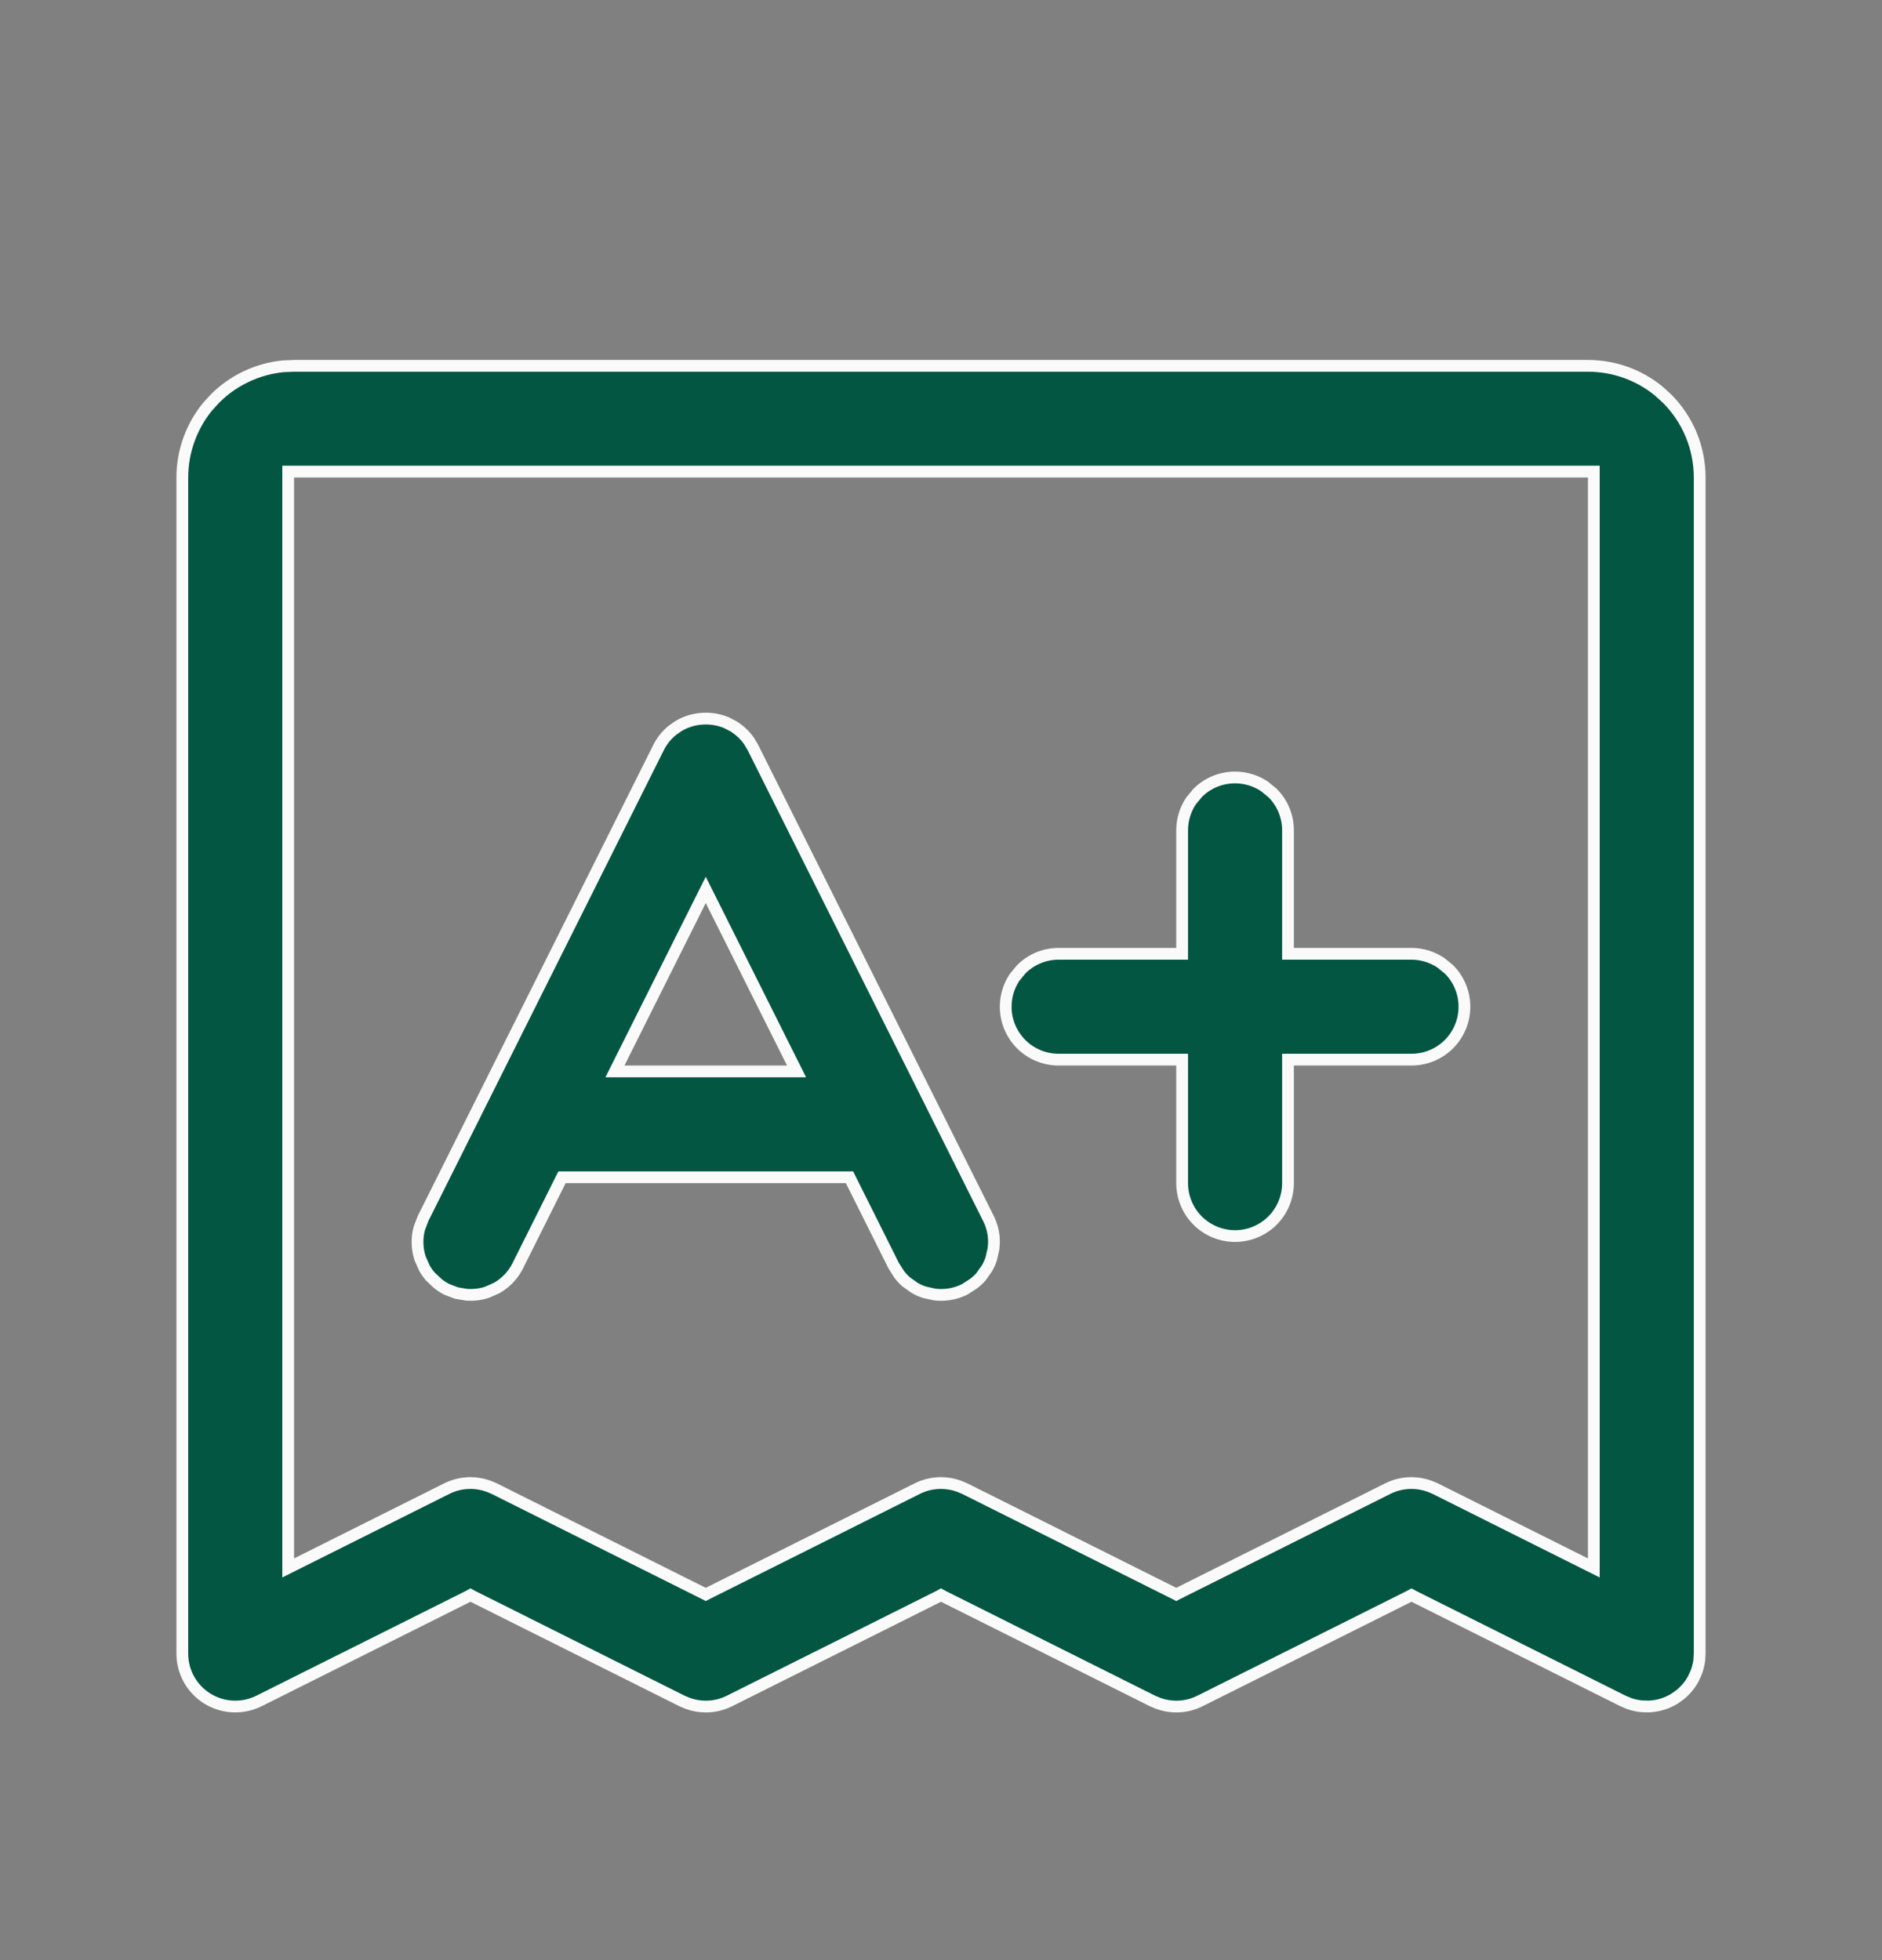 <svg width="24" height="25" viewBox="0 0 24 25" fill="none" xmlns="http://www.w3.org/2000/svg">
<rect x="0" y="0" width="24" height="25" fill="#808080" stroke="none"/>
<path d="M3.75 4.666H20.25C20.581 4.666 20.9 4.78 21.153 4.988L21.258 5.083C21.525 5.35 21.675 5.712 21.675 6.09V21.09L21.67 21.176C21.663 21.233 21.648 21.288 21.627 21.341L21.59 21.419C21.548 21.495 21.491 21.561 21.425 21.615L21.355 21.665C21.258 21.725 21.145 21.76 21.03 21.765L20.944 21.763C20.887 21.759 20.831 21.747 20.777 21.728L20.698 21.695L18.033 20.362L18 20.344L17.967 20.362L15.302 21.695C15.208 21.742 15.105 21.766 15 21.766C14.921 21.766 14.843 21.752 14.77 21.725L14.698 21.695L12.033 20.362L12 20.344L11.967 20.362L9.302 21.695C9.208 21.742 9.105 21.766 9 21.766C8.921 21.766 8.843 21.752 8.77 21.725L8.698 21.695L6.033 20.362L6 20.344L5.967 20.362L3.302 21.695C3.199 21.746 3.085 21.77 2.97 21.765C2.855 21.76 2.742 21.725 2.645 21.665C2.547 21.604 2.466 21.52 2.41 21.419C2.354 21.319 2.325 21.205 2.325 21.09V6.09C2.325 5.76 2.44 5.441 2.647 5.187L2.742 5.083C2.976 4.849 3.283 4.705 3.609 4.672L3.75 4.666ZM3.675 19.998L3.783 19.944L5.698 18.986C5.792 18.939 5.895 18.915 6 18.915C6.079 18.915 6.157 18.929 6.23 18.956L6.302 18.986L8.967 20.319L9 20.336L9.033 20.319L11.698 18.986C11.792 18.939 11.895 18.915 12 18.915C12.079 18.915 12.157 18.929 12.23 18.956L12.302 18.986L14.967 20.319L15 20.336L15.033 20.319L17.698 18.986C17.792 18.939 17.895 18.915 18 18.915C18.079 18.915 18.157 18.929 18.23 18.956L18.302 18.986L20.217 19.944L20.325 19.998V6.015H3.675V19.998ZM9 9.165C9.094 9.165 9.187 9.184 9.272 9.221L9.355 9.265C9.435 9.315 9.504 9.38 9.557 9.458L9.604 9.539L12.604 15.539C12.644 15.618 12.668 15.704 12.674 15.793C12.677 15.837 12.675 15.881 12.67 15.925L12.641 16.054C12.627 16.096 12.609 16.137 12.587 16.175L12.511 16.283C12.482 16.316 12.449 16.346 12.414 16.373L12.302 16.445C12.223 16.484 12.136 16.508 12.048 16.514C12.004 16.517 11.959 16.516 11.915 16.51L11.786 16.481C11.744 16.467 11.703 16.449 11.665 16.427L11.558 16.351C11.524 16.322 11.494 16.289 11.467 16.254L11.396 16.142L10.854 15.057L10.833 15.015H7.167L7.146 15.057L6.604 16.142C6.565 16.221 6.509 16.293 6.442 16.351C6.409 16.38 6.373 16.405 6.335 16.427L6.214 16.481C6.13 16.509 6.041 16.52 5.952 16.514L5.821 16.492L5.698 16.445C5.659 16.425 5.621 16.401 5.586 16.373L5.489 16.283C5.46 16.249 5.435 16.213 5.413 16.175L5.359 16.054C5.331 15.97 5.32 15.881 5.326 15.793C5.329 15.748 5.337 15.704 5.349 15.662L5.396 15.539L8.396 9.539C8.437 9.454 8.497 9.38 8.568 9.32L8.645 9.265C8.751 9.199 8.874 9.165 9 9.165ZM15.75 9.916C15.884 9.916 16.014 9.956 16.124 10.029L16.227 10.113C16.354 10.239 16.425 10.411 16.425 10.59V12.165H18C18.134 12.165 18.264 12.206 18.374 12.279L18.477 12.363C18.604 12.489 18.675 12.661 18.675 12.84C18.675 13.019 18.604 13.191 18.477 13.318C18.351 13.444 18.179 13.515 18 13.515H16.425V15.09C16.425 15.269 16.354 15.441 16.227 15.568C16.101 15.694 15.929 15.765 15.75 15.765C15.571 15.765 15.399 15.694 15.273 15.568C15.146 15.441 15.075 15.269 15.075 15.09V13.515H13.5C13.321 13.515 13.149 13.444 13.023 13.318C12.896 13.191 12.825 13.019 12.825 12.84C12.825 12.706 12.865 12.576 12.938 12.466L13.023 12.363C13.149 12.236 13.321 12.165 13.5 12.165H15.075V10.59C15.075 10.456 15.115 10.326 15.188 10.216L15.273 10.113C15.399 9.986 15.571 9.916 15.75 9.916ZM8.933 11.484L7.896 13.557L7.842 13.665H10.158L10.104 13.557L9.067 11.484L9 11.35L8.933 11.484Z" fill="#035642" stroke="#FAFAFA" stroke-width="0.15"/>
</svg>
